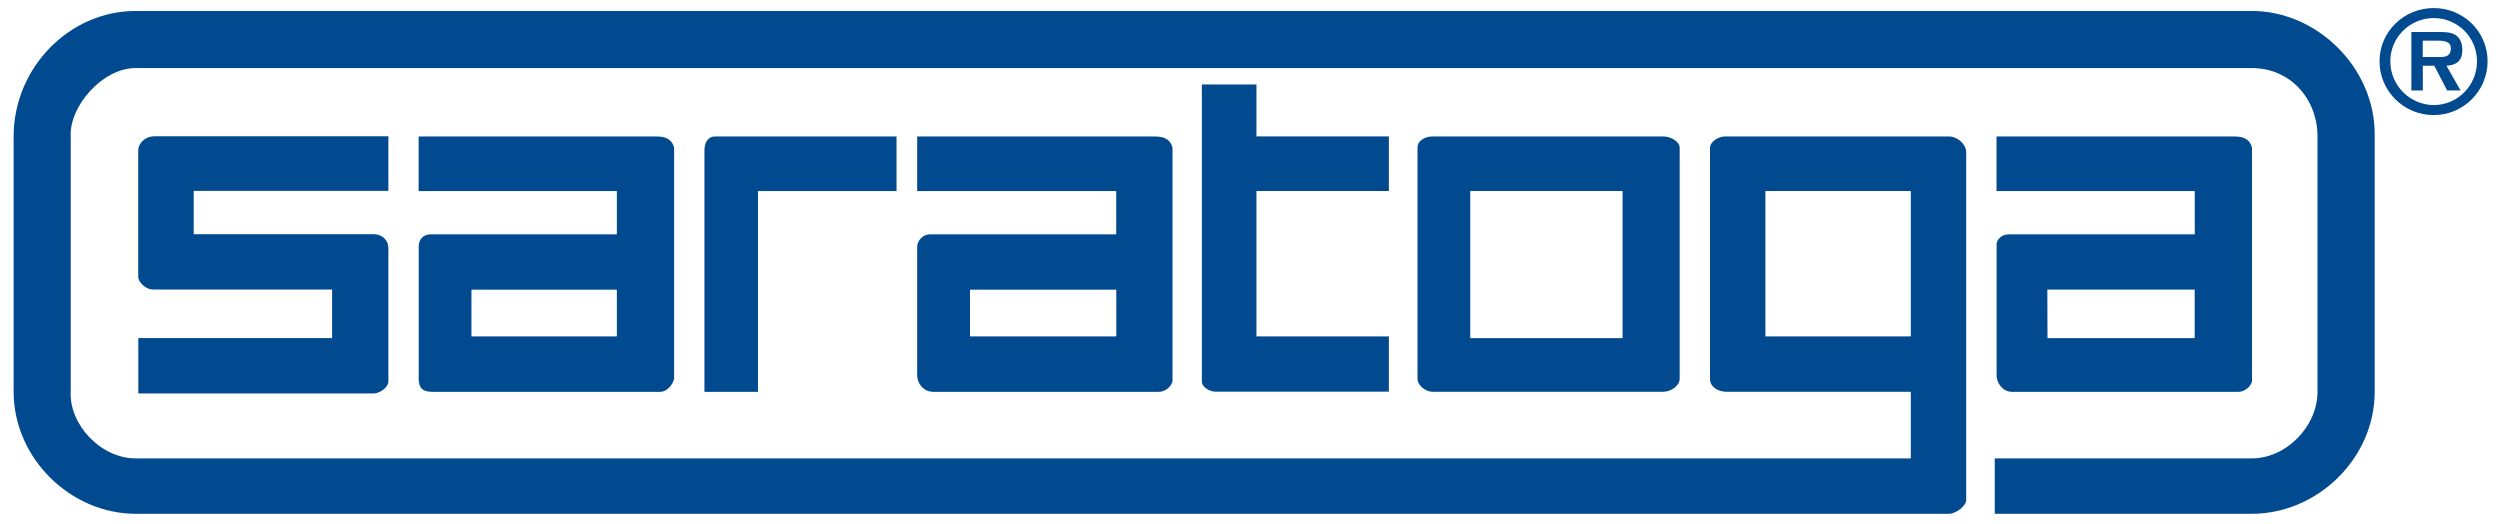 <?xml version="1.0" encoding="UTF-8"?>
<svg id="Livello_1" xmlns="http://www.w3.org/2000/svg" version="1.1" viewBox="0 0 310 65">
  <!-- Generator: Adobe Illustrator 29.3.1, SVG Export Plug-In . SVG Version: 2.1.0 Build 151)  -->
  <defs>
    <style>
      .st0 {
        fill: #024a90;
      }
    </style>
  </defs>
  <g>
    <path class="st0" d="M48.16,47.29v-16.53c0-.96-.75-1.72-1.82-1.72h-22.32v-5.37h24.14v-6.77h-28.98c-1.28,0-2.04.96-2.04,1.72v15.67c0,.75.96,1.61,1.82,1.61h22.22v6.02h-24.03v6.87h29.19c.75,0,1.82-.75,1.82-1.5Z"/>
    <path class="st0" d="M81.53,16.92h-29.62v6.77h24.58v5.37h-23.07c-1.07,0-1.5.75-1.5,1.5v16.42c0,1.07.43,1.61,1.72,1.61h28.23c.75,0,1.5-.75,1.72-1.61v-28.65c-.21-.96-.96-1.4-2.04-1.4h0ZM76.49,41.71h-18.03v-5.79h18.03v5.79Z"/>
    <path class="st0" d="M143.35,16.92h-29.62v6.77h24.68v5.37h-23.07c-1.07,0-1.61.96-1.61,1.5v15.99c0,.96.75,2.04,2.04,2.04h27.9c.75,0,1.5-.54,1.72-1.29v-28.97c-.21-.96-.96-1.4-2.04-1.4h0ZM138.42,41.71h-18.14v-5.79h18.14v5.79Z"/>
    <path class="st0" d="M277.19,16.92h-29.62v6.77h24.58v5.37h-23.07c-.96,0-1.5.75-1.5,1.17v16.32c0,.96.75,2.04,1.94,2.04h28.01c.75,0,1.5-.54,1.72-1.29v-28.97c-.21-.96-.96-1.4-2.04-1.4h0ZM272.14,41.93h-18.25l-.02-6.02h18.27v6.02Z"/>
    <path class="st0" d="M93.99,48.58v-24.89h17.18v-6.77h-22.53c-.75,0-1.29.65-1.29,1.72v29.95s6.65,0,6.65,0Z"/>
    <path class="st0" d="M172.22,48.58v-6.87h-16.42v-18.03h16.42v-6.77h-16.42v-6.44h-6.77v36.81c0,.75.96,1.29,1.72,1.29h21.48Z"/>
    <path class="st0" d="M206.24,16.92h-28.65c-.75,0-1.82.43-1.82,1.4v28.65c0,.86,1.07,1.61,1.82,1.61h28.65c.96,0,2.04-.75,2.04-1.61v-28.65c0-.75-1.07-1.4-2.04-1.4ZM201.2,41.93h-18.89v-18.25h18.89v18.25Z"/>
    <path class="st0" d="M279.22,1.36H16.82C8.55,1.36,1.69,8.45,1.69,16.92v31.66c0,8.26,7.08,15.13,15.13,15.13h224.84c.86,0,2.15-.96,2.15-1.72V18.86c0-.96-1.07-1.94-2.15-1.94h-27.8c-.75,0-1.82.65-1.82,1.4v28.65c0,1.07,1.07,1.61,2.04,1.61h22.86v8.26H16.82c-4.41,0-8.26-4.3-8.05-8.26v-31.66c-.21-3.65,3.87-8.48,8.05-8.48h262.4c4.83,0,8.15,3.87,8.15,8.48v31.66c0,4.29-3.87,8.26-8.15,8.26h-31.87v6.87h31.87c8.15,0,15.24-6.87,15.24-15.13v-31.98c0-8.15-7.08-15.24-15.24-15.24ZM218.91,41.71v-18.03h18.03v18.03h-18.03Z"/>
  </g>
  <path class="st0" d="M295.06,7.6c0-3.67,3.01-6.6,6.72-6.6s6.68,2.94,6.68,6.6-2.98,6.67-6.68,6.67-6.72-2.97-6.72-6.67ZM307.15,7.6c0-2.95-2.38-5.36-5.36-5.36s-5.39,2.41-5.39,5.36,2.37,5.4,5.39,5.43c2.97-.01,5.36-2.44,5.36-5.43ZM305.11,11.22h-1.66l-1.6-3.07h-1.42v3.07h-1.42V3.97h3.5c.61,0,1.42.01,1.96.36.65.42.86,1.13.86,1.88,0,1.32-.7,1.86-1.97,1.95l1.76,3.07h-.01ZM302.55,7.07c.8.01,1.36-.18,1.36-1.09s-1.02-.94-1.73-.94h-1.76v2.03h2.13Z"/>
</svg>